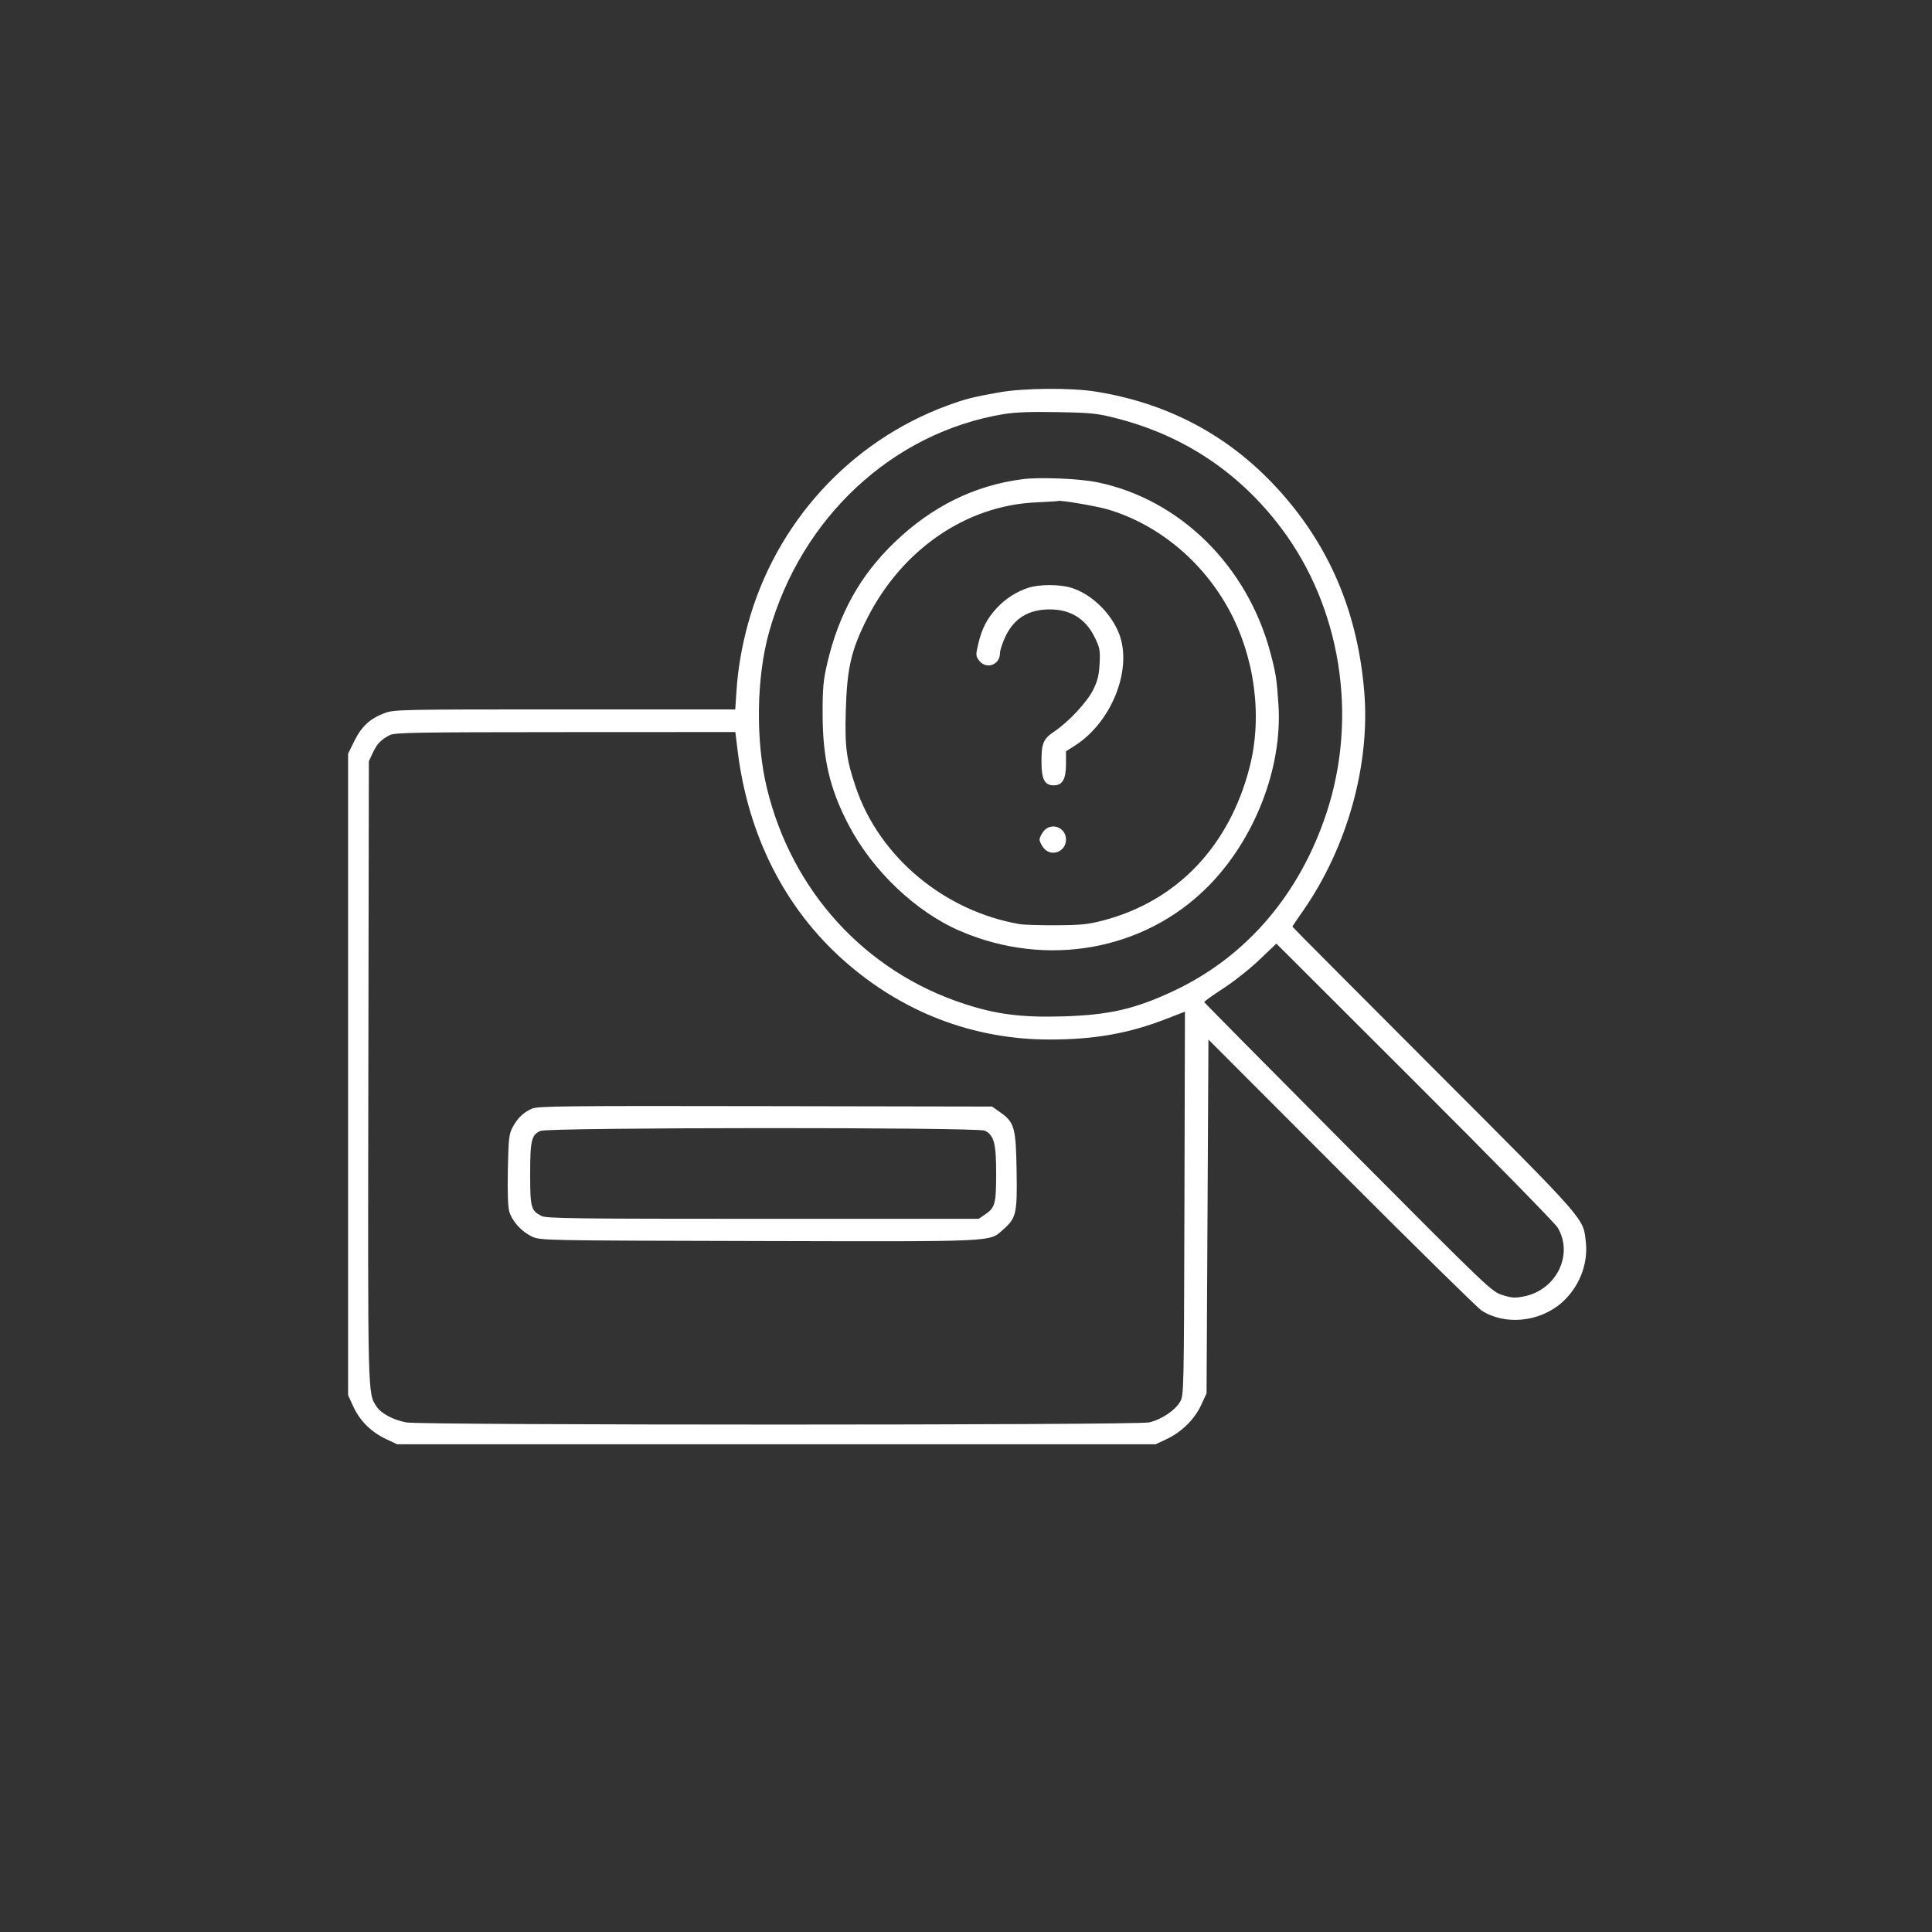 <?xml version="1.0" encoding="UTF-8"?> <svg xmlns="http://www.w3.org/2000/svg" width="1024" height="1024" viewBox="0 0 1024 1024" fill="none"><rect x="0" y="0" width="1024" height="1024" fill="#333333" stroke="none"/><path fill-rule="evenodd" clip-rule="evenodd" d="M529.5 207.974C515.669 210.426 511.548 211.479 501.956 215.016C450.522 233.98 411.088 277.198 396.448 330.646C393.116 342.812 391.131 354.392 390.345 366.25L389.699 376H299.387C211.831 376 208.914 376.06 203.788 377.98C196.16 380.835 191.586 385.064 187.795 392.765L184.5 399.458V569.479V739.5L187.385 745.747C190.821 753.186 196.862 759.107 204.825 762.84L210.5 765.5H411.5H612.5L618.218 762.82C626.226 759.067 633.139 752.273 636.62 744.734L639.5 738.5L640 644.747L640.5 550.994L711 621.583C749.775 660.408 783.188 693.265 785.25 694.599C797.557 702.561 815.929 700.791 827.668 690.514C836.869 682.457 841.791 670.213 840.537 658.501C839.132 645.382 841.726 648.343 759.946 566.5C718.727 525.25 685.003 491.344 685.002 491.152C685.001 490.961 687.414 487.361 690.365 483.152C713.977 449.476 726.319 405.48 723.076 366.547C719.758 326.702 706.224 293.133 681.895 264.398C655.369 233.07 621.567 214.071 580.761 207.555C567.533 205.443 542.63 205.647 529.5 207.974ZM532 219.479C473.133 229.223 424.635 274.281 407.618 335.039C400.865 359.149 400.411 392.804 406.5 417.844C419.763 472.39 458.503 514.802 510.731 531.952C528.112 537.659 541.357 539.354 563.5 538.702C587.951 537.983 601.94 534.735 622.5 525.003C660.725 506.91 688.939 473.908 703.146 430.671C719.888 379.719 710.684 321.935 679.146 280C656.996 250.547 627.659 230.944 592 221.769C581.527 219.074 578.714 218.777 560.5 218.441C546.425 218.181 537.982 218.489 532 219.479ZM542 253.964C516.483 257.274 494.02 268.353 474.138 287.434C456.018 304.824 444.669 325.161 438.529 351.242C436.374 360.393 436 364.362 436 378.049C436 401.911 439.762 418.089 449.756 437.204C462.505 461.592 485.551 483.464 509.133 493.557C554.793 513.1 606.384 503.848 640.053 470.078C665.007 445.049 679.808 406.986 677.607 373.5C676.711 359.87 676.261 356.969 673.345 346C661.073 299.837 625.36 264.642 581.634 255.619C572.216 253.676 551.041 252.792 542 253.964ZM560.761 265.532C560.617 265.652 555.325 265.989 549 266.279C511.862 267.984 477.937 291.39 459.479 328.042C451.138 344.604 448.94 354.129 448.289 376.53C447.725 395.951 448.579 402.476 453.63 417.366C466.157 454.287 500.511 482.938 540.5 489.812C542.7 490.191 551.475 490.456 560 490.402C573.296 490.319 576.88 489.937 585.206 487.721C624.059 477.379 651.657 448.325 662.354 406.5C669.224 379.641 665.064 348.214 651.299 323C637.343 297.434 614.03 278.102 587.5 270.096C581.509 268.288 561.536 264.879 560.761 265.532ZM545.286 311.451C538.988 313.419 532.878 317.324 528.264 322.33C523.12 327.91 520.412 333.155 518.51 341.219C517.128 347.081 517.152 347.667 518.864 350C522.56 355.039 529.999 352.534 530.001 346.25C530.001 344.738 531.304 340.746 532.897 337.38C537.479 327.695 545.159 323 556.421 323C567.36 323 575.369 327.941 580.141 337.634C582.948 343.337 583.182 344.565 582.817 351.692C582.506 357.781 581.767 360.821 579.463 365.5C576.232 372.063 566.496 382.517 558.727 387.766C552.918 391.691 552 393.9 552 403.954C552 413.039 553.697 416.25 558.5 416.25C563.109 416.25 565 412.976 565 404.993V398.208L569.923 395.049C589.347 382.585 600.369 354.464 593.128 335.847C588.816 324.763 578.206 314.623 567.633 311.484C561.559 309.68 551.002 309.664 545.286 311.451ZM206.5 389.665C201.776 392.161 199.866 394.166 197.605 399L195.5 403.5L195.232 567.407C194.947 742.449 194.843 738.253 199.623 745.547C202.015 749.198 208.588 752.68 215.434 753.923C223.81 755.443 601.875 755.435 608.967 753.914C615.289 752.558 622.781 747.6 625.461 743C627.472 739.549 627.504 738.082 627.773 637.85L628.046 536.2L618.084 540.063C598.287 547.74 580.135 550.957 556.5 550.975C515.891 551.007 478.187 536.554 447.253 509.099C415.93 481.298 396.432 442.742 390.943 397.75L389.753 388L299.627 388.04C219.342 388.076 209.172 388.253 206.5 389.665ZM553.073 440.635C551.933 442.084 551 444.048 551 445C551 445.952 551.933 447.916 553.073 449.365C557.071 454.449 565 451.547 565 445C565 438.453 557.071 435.551 553.073 440.635ZM667.394 508.817C662.386 513.593 653.744 520.425 648.189 524C642.635 527.575 638.183 530.791 638.295 531.147C638.408 531.503 672.7 566.171 714.5 608.188C789.412 683.489 790.584 684.609 796.337 686.412C801.318 687.973 803 688.075 807.803 687.111C824.974 683.662 834.113 664.936 825.598 650.648C824.239 648.366 790.136 613.568 749.813 573.317L676.5 500.134L667.394 508.817ZM282.007 587.585C277.422 589.584 274.288 592.592 271.677 597.5C269.777 601.072 269.509 603.476 269.176 619.949C268.933 631.97 269.201 639.728 269.946 642.215C271.488 647.362 276.531 652.885 282 655.417C286.467 657.485 287.356 657.502 401.924 657.77C529.38 658.069 524.162 658.309 531.554 651.818C538.668 645.573 539.186 643.35 538.823 620.648C538.453 597.551 537.705 594.89 530.075 589.5L525.828 586.5L405.664 586.281C299.911 586.088 285.081 586.244 282.007 587.585ZM286.476 599.396C281.68 601.486 281 604.332 281 622.325C281 640.075 281.417 641.613 287.011 644.506C289.525 645.806 304.762 646 404.302 646H518.704L522.088 643.72C527.414 640.13 527.969 638.086 527.984 622C527.998 606.046 526.855 601.704 522 599.279C518.233 597.396 290.806 597.509 286.476 599.396Z" fill="white"></path></svg> 